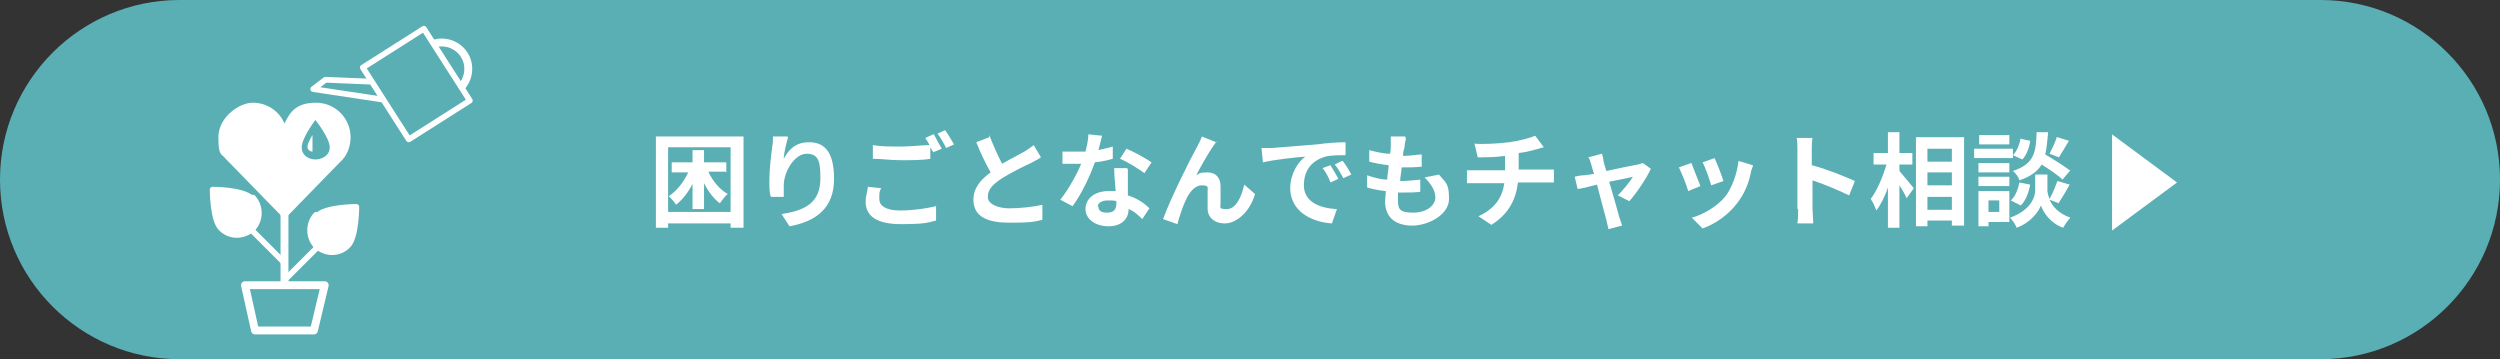 <?xml version="1.0" encoding="UTF-8"?>
<svg id="_レイヤー_1" data-name="レイヤー 1" xmlns="http://www.w3.org/2000/svg" version="1.1" viewBox="0 0 348 50">
  <rect x="0" y="0" width="348" height="50" fill="#333333" stroke="none"/>
  <defs>
    <style>
      .cls-1, .cls-2, .cls-3, .cls-4, .cls-5, .cls-6 {
        stroke: #fff;
      }

      .cls-1, .cls-2, .cls-3, .cls-6 {
        stroke-linecap: round;
        stroke-linejoin: round;
      }

      .cls-1, .cls-4 {
        stroke-width: 1.1px;
      }

      .cls-1, .cls-4, .cls-6 {
        fill: none;
      }

      .cls-2, .cls-3, .cls-6 {
        stroke-width: .8px;
      }

      .cls-2, .cls-7, .cls-5 {
        fill: #fff;
      }

      .cls-8, .cls-3 {
        fill: #5aafb5;
      }

      .cls-8, .cls-7 {
        stroke-width: 0px;
      }

      .cls-4 {
        stroke-linejoin: bevel;
      }

      .cls-5 {
        stroke-miterlimit: 10;
      }
    </style>
  </defs>
  <path class="cls-8" d="M25,50h298c13.8,0,25-11.2,25-25h0C348,11.2,336.8,0,323,0H25C11.2,0,0,11.2,0,25h0c0,13.8,11.2,25,25,25Z"/>
  <g>
    <path class="cls-4" d="M39.6,20.7v18.7"/>
    <path class="cls-6" d="M49.4,29.2l-9.8,9.8"/>
    <path class="cls-2" d="M44.2,30c1.2-1.2,5.4-1.2,5.4-1.2,0,0,0,4.3-1.2,5.4-1.2,1.2-3.1,1.2-4.4,0-1.1-1.2-1.1-3.1,0-4.3Z"/>
    <path class="cls-6" d="M29.8,26.8l9.8,9.8"/>
    <path class="cls-2" d="M35,27.6c-1.2-1.2-5.4-1.2-5.4-1.2,0,0,0,4.3,1.2,5.4,1.2,1.2,3.1,1.2,4.4,0,1.1-1.2,1.1-3.1,0-4.3Z"/>
    <path class="cls-7" d="M48.8,19.1c0-2.6-2.1-4.8-4.8-4.8s-3.6,1.2-4.4,2.9c-.7-1.7-2.4-2.9-4.4-2.9s-4.8,2.1-4.8,4.8.4,2.2,1.1,3.1l.2.2c0,0,.2.2.2.2l7.7,7.9,7.7-7.9c0,0,.2-.2.2-.2l.2-.2c.7-.8,1.1-1.9,1.1-3.1Z"/>
    <path class="cls-1" d="M43.6,46h-8.1l-1.4-6.3h11.1l-1.5,6.3Z"/>
    <path class="cls-3" d="M56.2,14.3l-12.6-1.9,1.7-1.3,11.8.5-.9,2.6Z"/>
    <path class="cls-1" d="M63.5,12.7c1.7-1.1,2.2-3.4,1.1-5.1-1.1-1.7-3.4-2.2-5.1-1.1-1.7,1.1-2.2,3.4-1.1,5.1,1.1,1.7,3.4,2.2,5.1,1.1Z"/>
    <path class="cls-3" d="M59,4l-8.5,5.4,6.4,10,8.5-5.4-6.4-10Z"/>
    <path class="cls-8" d="M42,20.5c0,1.3,1.2,1.7,1.9,1.7s2-.4,2-1.7-2-3.8-2-3.8c0,0-1.9,2.5-1.9,3.8ZM43.5,21.1c-.3,0-.7-.2-.7-.7s.7-1.6.7-1.6c0,0,0,1.7,0,2.3Z"/>
  </g>
  <path class="cls-7" d="M101.1,24v-1.4h-3.1v-1.7h-1.6v1.7h-2.9v1.4h2.3c-.6,1.3-1.6,2.6-2.7,3.3.3.3.8.8,1,1.2.9-.7,1.7-1.7,2.3-2.9v3.5h1.6v-3.6c.6,1.2,1.4,2.2,2.2,2.8.3-.4.7-1,1.1-1.3-1.1-.6-2.1-1.8-2.7-3.1h2.4ZM93,29.5v-9h8.7v9h-8.7ZM91.3,19v12.7h1.7v-.6h8.7v.6h1.8v-12.7h-12.1ZM109.6,19h-2c0,.3,0,.9-.1,1.4-.2,1.5-.4,3.2-.4,4.6s0,1.8.2,2.4h1.8c0-.8,0-1.2,0-1.6,0-1.9,1.5-4.4,3.2-4.4s1.9,1.2,1.9,3.4c0,3.5-2.2,4.5-5.4,5l1.1,1.7c3.8-.7,6.2-2.6,6.2-6.6s-1.5-5.1-3.5-5.1-2.9,1.2-3.5,2.3c0-.8.4-2.3.6-3ZM122.7,26.2l-1.9-.2c0,.5-.3,1.2-.3,2.1,0,2,1.6,3.1,4.9,3.1s3.7-.2,4.9-.5v-2c-1.3.3-3.1.6-5,.6s-2.9-.6-2.9-1.6,0-.9.2-1.4ZM129.9,18.7l-1.1.5c.2.3.4.6.6,1-1.1,0-2.6.2-4,.2s-2.8,0-3.9-.2v1.9c1.2,0,2.4.2,3.9.2s3.1,0,4.1-.2v-1.6c.1.2.3.5.4.7l1.2-.5c-.3-.5-.8-1.4-1.1-2ZM131.6,18.1l-1.1.5c.4.5.9,1.4,1.2,2l1.1-.5c-.3-.5-.8-1.4-1.2-1.9ZM137.7,19.1l-1.8.7c.6,1.5,1.3,3,2,4.2-1.4,1-2.4,2.2-2.4,3.8,0,2.5,2.2,3.2,5,3.2s3.4-.1,4.6-.4v-2.1c-1.2.3-3.2.5-4.6.5s-3-.5-3-1.6.8-1.8,2-2.6c1.3-.8,3.1-1.7,4-2.1.5-.3,1-.5,1.4-.8l-1-1.7c-.4.3-.8.6-1.3.9-.7.4-1.9,1-3.1,1.7-.6-1.1-1.2-2.5-1.8-4ZM153.5,18.9l-2-.2c0,.7-.2,1.6-.4,2.4-.4,0-.9,0-1.3,0s-1.3,0-1.9,0v1.7c.7,0,1.3,0,1.9,0s.5,0,.7,0c-.6,1.5-1.8,3.6-2.9,5l1.7.9c1.2-1.6,2.4-4.1,3.1-6.1,1-.1,1.8-.3,2.5-.5v-1.7c-.6.2-1.3.3-2,.5.2-.8.4-1.5.5-2ZM152.8,28.8c0-.5.5-.9,1.4-.9s.8,0,1.2.1v.3c0,.8-.3,1.3-1.3,1.3s-1.2-.4-1.2-.9ZM156.9,23.4h-1.8c0,.9.1,2.1.2,3.2-.3,0-.6,0-1,0-2,0-3.2,1.1-3.2,2.5s1.4,2.4,3.2,2.4,2.8-1,2.8-2.4h0c.8.3,1.4.9,1.9,1.4l1-1.5c-.7-.7-1.7-1.4-3-1.8,0-.7,0-1.4,0-1.8,0-.6,0-1.2,0-1.8ZM159.3,24.1l1-1.5c-.7-.5-2.5-1.5-3.5-1.9l-.9,1.4c1,.4,2.6,1.4,3.4,2ZM169.3,19.8l-2-.8c-.2.6-.5,1.1-.7,1.5-.8,1.4-3.7,7.2-4.7,10l2,.7c.2-.8.7-2.4,1.1-3.2.5-1.2,1.3-2.2,2.3-2.2s.8.3.8.8c0,.6,0,1.8,0,2.5,0,1,.8,2,2.4,2s3.5-1.6,4.2-4.1l-1.5-1.3c-.4,1.8-1.2,3.4-2.4,3.4s-.9-.2-.9-.8c0-.6,0-1.7,0-2.4,0-1.2-.7-1.9-1.8-1.9s-1.1.1-1.6.4c.7-1.3,1.7-3.1,2.4-4.1.2-.2.3-.5.5-.7ZM175.6,20.6l.2,2c1.7-.4,4.6-.7,5.9-.8-1,.7-2.1,2.4-2.1,4.4,0,3.1,2.8,4.7,5.8,4.9l.7-2c-2.4-.1-4.6-1-4.6-3.3s1.3-3.5,3-4c.8-.2,2-.2,2.8-.2v-1.8c-1,0-2.6.1-4,.3-2.6.2-5,.4-6.2.5-.3,0-.8,0-1.4,0ZM185.2,23l-1.1.4c.5.6.8,1.2,1.1,2l1.1-.5c-.3-.6-.8-1.4-1.1-1.9ZM186.8,22.4l-1,.5c.5.6.8,1.2,1.2,1.9l1.1-.5c-.3-.6-.8-1.4-1.2-1.9ZM195.6,19h-2c0,.2,0,.5,0,1.2,0,.3,0,.7-.1,1.2-1,0-2.1-.3-2.9-.5v1.6c.7.2,1.8.4,2.7.5,0,.6-.2,1.3-.2,2-.9,0-1.9-.3-2.8-.6v1.7c.7.2,1.6.4,2.6.5,0,.6-.1,1.1-.1,1.4,0,2.4,1.6,3.4,3.8,3.4s5.1-1.5,5.1-3.7-.4-2.2-1.4-3.4l-2,.4c.9.9,1.5,1.8,1.5,2.8s-1.1,2.1-3.1,2.1-2.1-.6-2.1-1.8,0-.6,0-1h.6c.9,0,1.7,0,2.5-.1v-1.7c-.9.1-1.9.2-2.8.2h0c0-.6.2-1.3.2-1.9,1.1,0,1.9,0,2.8-.1v-1.7c-.6,0-1.5.2-2.6.2,0-.5.1-.9.2-1.1,0-.4.1-.8.2-1.3ZM205.3,20.2l.4,1.7c1,0,2.5,0,3.8-.2v2h-4c-.4,0-.9,0-1.3,0v1.8c.4,0,.9,0,1.3,0h3.9c-.3,2.1-1.4,3.6-3.6,4.6l1.8,1.2c2.4-1.5,3.4-3.5,3.7-5.9h3.7c.4,0,.9,0,1.3,0v-1.8c-.3,0-1,0-1.3,0h-3.6v-2.3c.9-.1,1.7-.3,2.4-.5.2,0,.6-.2,1.1-.3l-1.2-1.6c-.7.3-2.2.7-3.6.9-1.6.2-3.8.3-4.9.2ZM223,21.4l-1.9.5c.2.3.3.6.4,1,.1.3.2.8.4,1.3-.7.1-1.2.2-1.4.2-.5,0-.9.1-1.3.2l.4,1.7c.4,0,1.5-.3,2.7-.6.5,1.9,1.1,4.2,1.3,4.9.1.4.2.9.3,1.3l1.9-.5c-.1-.3-.3-.9-.4-1.2-.2-.7-.8-2.9-1.4-4.9,1.5-.3,3-.6,3.3-.7-.4.7-1.4,1.9-2.1,2.6l1.6.8c1-1.1,2.4-3.2,3-4.5l-1.1-.8c-.2,0-.5.2-.7.2-.6.1-2.6.5-4.4.9-.2-.6-.3-1-.4-1.4,0-.4-.2-.8-.2-1.1ZM238.7,22l-1.7.6c.4.7,1,2.5,1.2,3.2l1.7-.6c-.2-.7-.9-2.5-1.2-3.1ZM244,23l-2-.6c-.2,1.8-.9,3.7-1.8,4.9-1.2,1.5-3.2,2.6-4.7,3l1.5,1.5c1.7-.6,3.5-1.8,4.8-3.5,1-1.3,1.6-2.7,1.9-4.2,0-.3.2-.6.3-1ZM235.4,22.7l-1.7.6c.3.6,1.1,2.5,1.3,3.3l1.7-.7c-.3-.8-1-2.5-1.3-3.3ZM250.3,29.1c0,.6,0,1.4-.1,2h2.2c0-.6-.1-1.6-.1-2v-4c1.5.5,3.7,1.4,5.1,2.1l.8-2c-1.3-.6-4-1.7-6-2.2v-2.1c0-.6,0-1.2.1-1.7h-2.2c.1.5.1,1.2.1,1.7v8.2ZM264.4,22.9h1.8v-1.6h-1.8v-2.9h-1.6v2.9h-2v1.6h1.8c-.5,1.7-1.3,3.6-2.2,4.8.3.4.6,1.1.8,1.6.6-.8,1.2-2,1.6-3.2v5.6h1.6v-5.9c.4.6.8,1.3,1,1.8l1-1.4c-.3-.4-1.5-1.8-2-2.4v-.9ZM268.3,29.2v-1.8h3.4v1.8h-3.4ZM271.7,24v1.8h-3.4v-1.8h3.4ZM271.7,20.7v1.8h-3.4v-1.8h3.4ZM266.7,19.1v12.4h1.6v-.8h3.4v.7h1.7v-12.3h-6.7ZM286.3,19.1c-.2.7-.7,1.7-1,2.3l1.3.5c.4-.6.9-1.5,1.4-2.3l-1.6-.5ZM288.1,23.7c-.8-.6-2.2-1.5-3.4-2.2.2-.9.3-1.9.4-3.1h-1.6c-.1,2.8-.3,4.4-3.3,5.4.4.3.8.9.9,1.3,1.5-.5,2.5-1.2,3.1-2.2,1.1.7,2.3,1.5,2.9,2.1l1.1-1.3ZM281.3,28.6c.7-.7,1.1-1.8,1.3-2.9l-1.5-.3c-.2,1-.6,2-1.2,2.5l1.4.7ZM281.3,19.2c-.2.9-.5,1.8-1.1,2.4l1.3.6c.6-.6,1-1.7,1.1-2.6l-1.4-.3ZM279.7,18.8h-4.2v1.3h4.2v-1.3ZM280.2,20.7h-5.4v1.3h5.4v-1.3ZM279.7,22.7h-4.3v1.3h4.3v-1.3ZM275.4,25.9h4.3v-1.3h-4.3v1.3ZM278.3,27.9v1.6h-1.5v-1.6h1.5ZM279.7,26.6h-4.3v4.9h1.4v-.6h2.9v-4.3ZM286.6,28.2c.4-.6,1-1.6,1.5-2.5l-1.7-.5c-.3.8-.7,1.8-1.1,2.5-.2-.5-.3-.9-.3-1.2v-2.2h-1.7v2.2c0,1-.7,2.8-3.5,3.8.3.3.8,1,.9,1.4,2-.7,3.1-2.3,3.4-3.1.3.9,1.3,2.5,3.1,3.1.2-.4.7-1.1,1-1.4-1.7-.6-2.5-1.6-2.9-2.5l1.3.5Z"/>
  <path class="cls-5" d="M294.5,19.7l7.7,5.7-7.7,5.7v-11.4Z"/>
</svg>